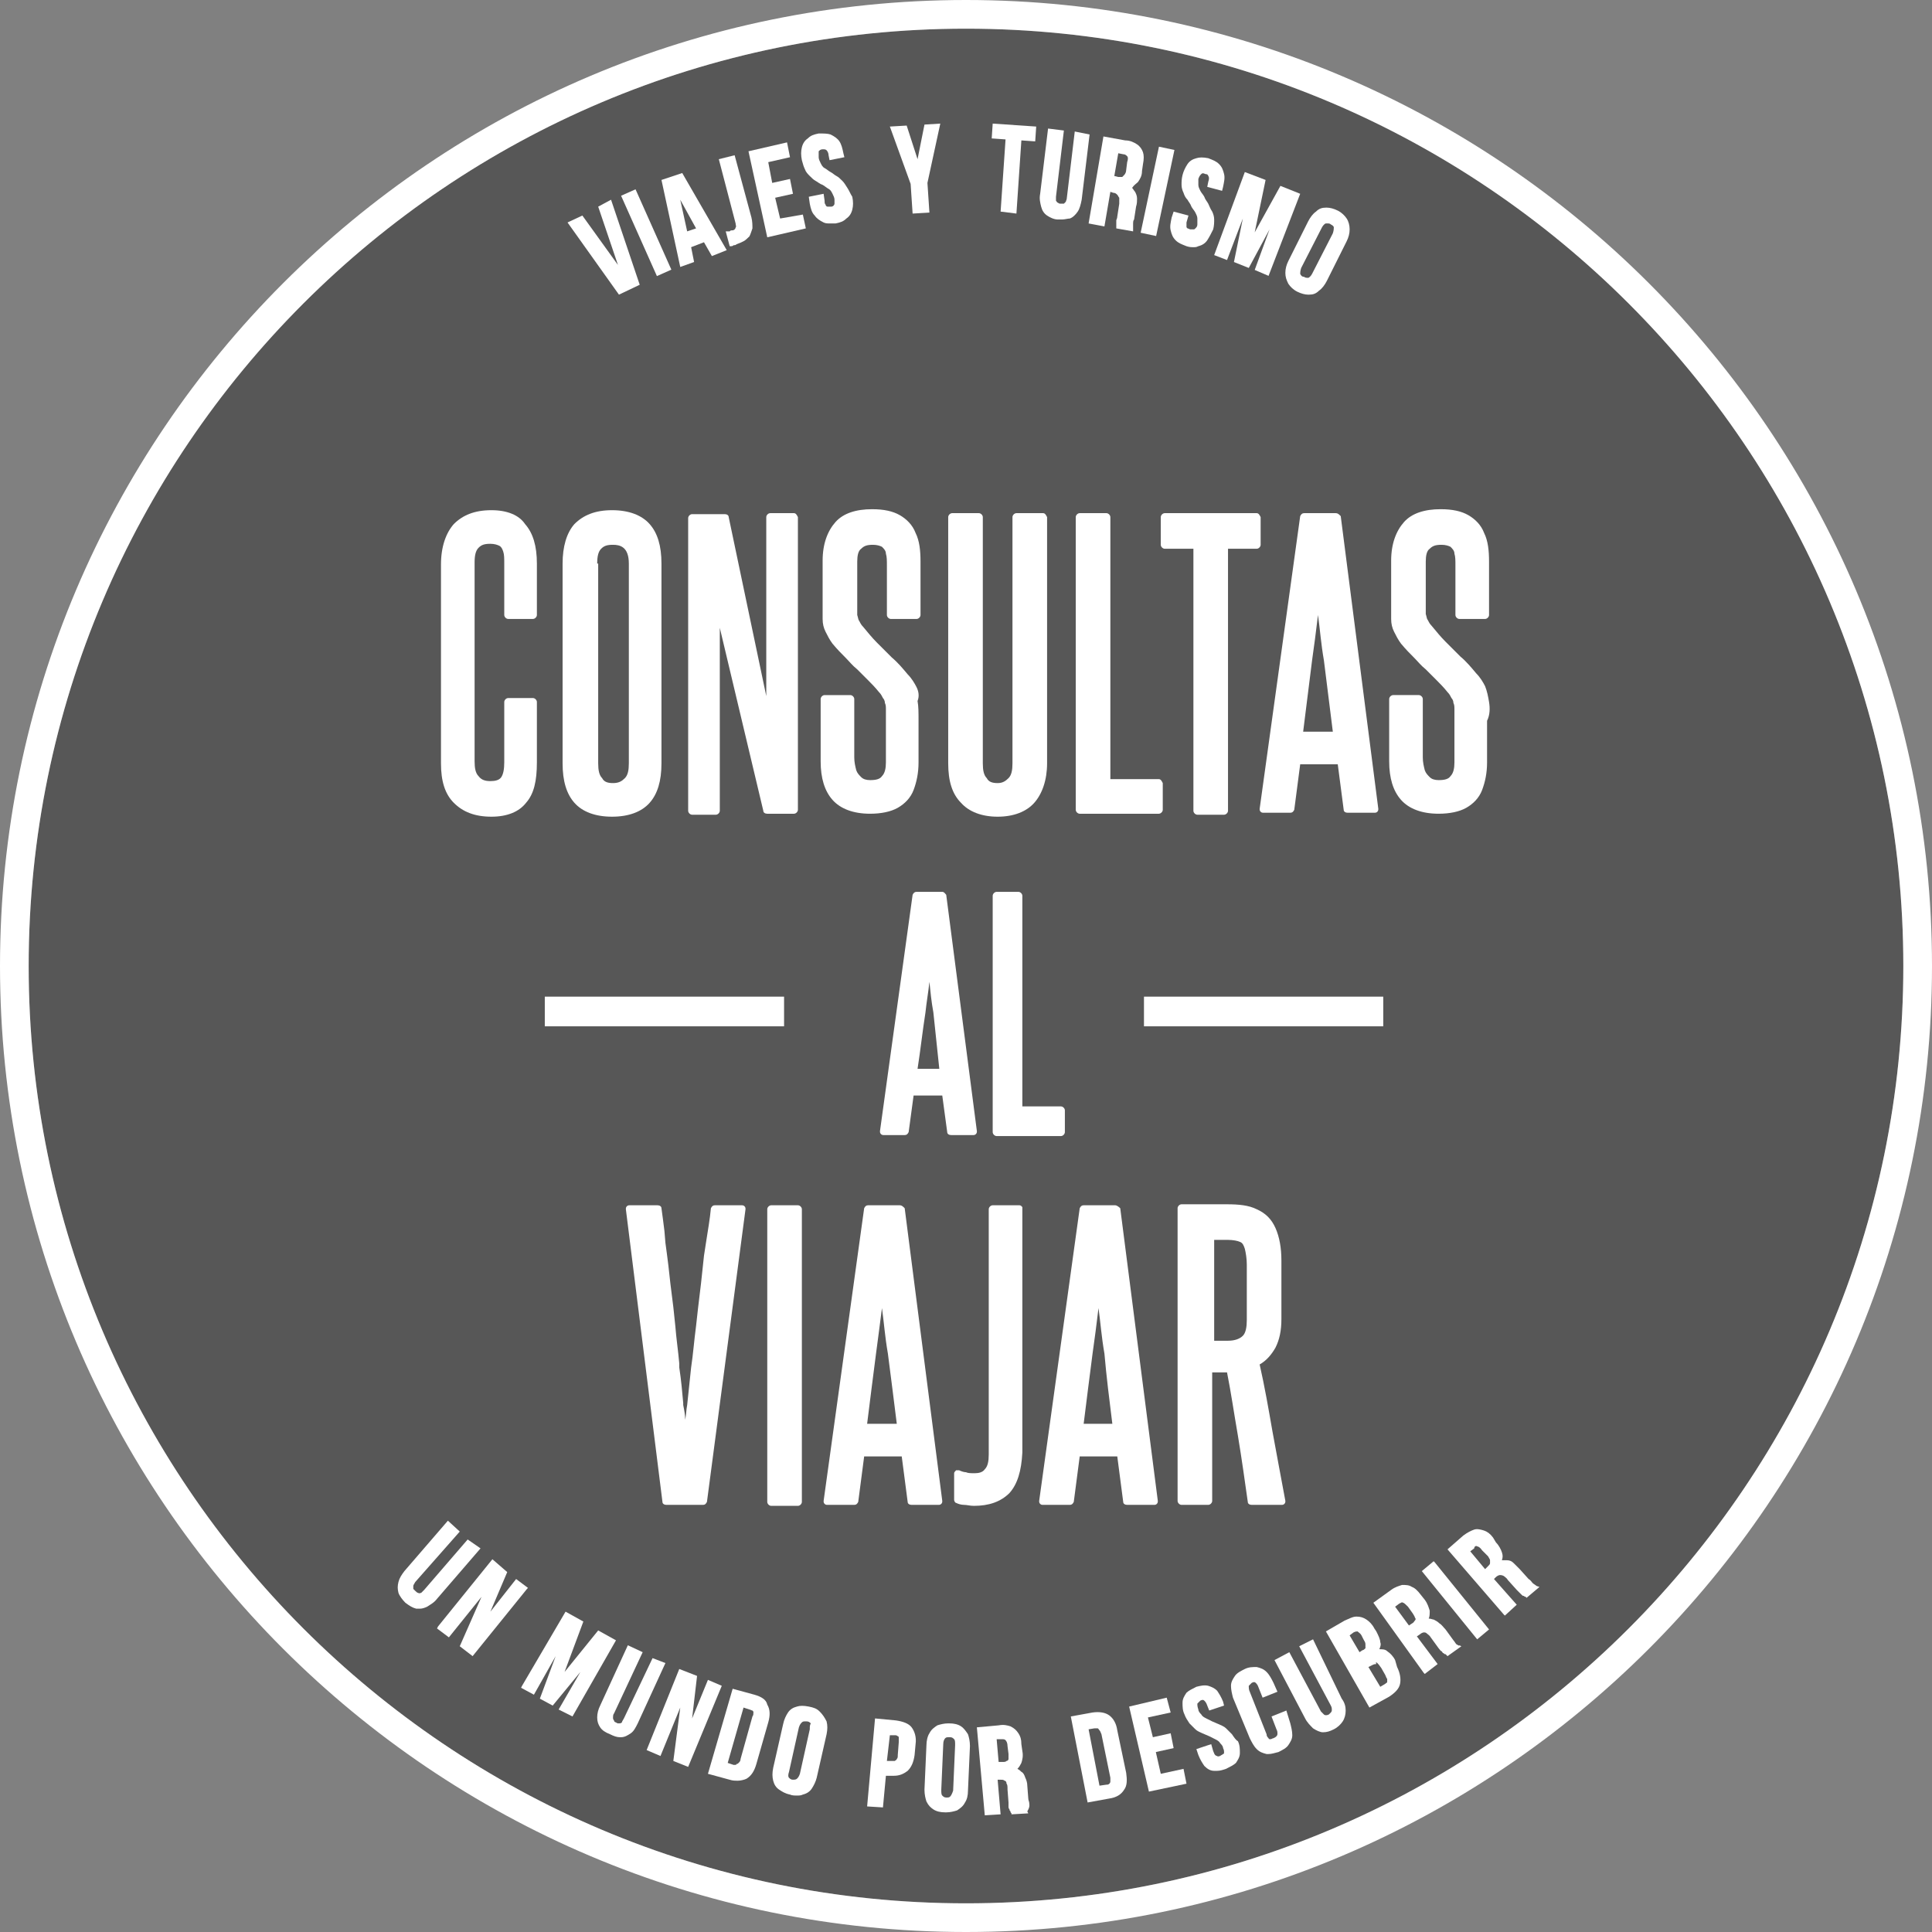 <?xml version="1.0" encoding="utf-8"?>
<!-- Generator: Adobe Illustrator 19.0.0, SVG Export Plug-In . SVG Version: 6.00 Build 0)  -->
<svg version="1.0" id="Capa_1" xmlns="http://www.w3.org/2000/svg" xmlns:xlink="http://www.w3.org/1999/xlink" x="0px" y="0px"
	 viewBox="-199 323.5 195.4 195.4" style="enable-background:new -199 323.5 195.4 195.4;" xml:space="preserve">
<rect x="-199" y="323.5" width="195.4" height="195.4" fill="#808080" stroke="none"/>
<style type="text/css">
	.st0{fill:#575757;}
	.st1{fill:#FFFFFF;}
</style>
<g>
	<g>
		<path class="st0" d="M-101.3,516c-52.3,0-94.8-42.5-94.8-94.8s42.5-94.8,94.8-94.8c52.3,0,94.8,42.5,94.8,94.8S-49,516-101.3,516z
			"/>
	</g>
	<g>
		<path class="st1" d="M-101.3,518.9c-53.9,0-97.7-43.8-97.7-97.7c0-53.9,43.8-97.7,97.7-97.7c53.9,0,97.7,43.8,97.7,97.7
			C-3.6,475.1-47.4,518.9-101.3,518.9z M-101.3,326.4c-52.3,0-94.8,42.5-94.8,94.8c0,52.3,42.5,94.8,94.8,94.8
			c52.3,0,94.8-42.5,94.8-94.8C-6.5,368.9-49,326.4-101.3,326.4z"/>
	</g>
	<g>
		<g>
			<path class="st1" d="M-91.7,435.4h-3.9v-21.3c0-0.2-0.2-0.4-0.4-0.4h-2.2c-0.2,0-0.4,0.2-0.4,0.4V438c0,0.2,0.2,0.4,0.4,0.4h6.5
				c0.2,0,0.4-0.2,0.4-0.4v-2.2C-91.3,435.6-91.5,435.4-91.7,435.4z"/>
			<path class="st1" d="M-103.7,413.7h-2.6c-0.2,0-0.3,0.1-0.4,0.3l-3.3,23.9c0,0.1,0,0.2,0.1,0.3c0.1,0.1,0.2,0.1,0.3,0.1h2.1
				c0.2,0,0.3-0.1,0.4-0.3l0.5-3.7h2.9l0.5,3.7c0,0.2,0.2,0.3,0.4,0.3h2.2c0.1,0,0.2,0,0.3-0.1c0.1-0.1,0.1-0.2,0.1-0.3l-3.1-23.9
				C-103.4,413.9-103.5,413.7-103.7,413.7z M-104,431.6h-2.2c0.3-1.9,0.5-3.8,0.8-5.7c0.1-1,0.3-2.1,0.4-3.1c0.1,1,0.2,2,0.4,3.1
				C-104.4,427.8-104.2,429.7-104,431.6z"/>
		</g>
		<g>
			<path class="st1" d="M-118.7,375.4h-2.4c-0.2,0-0.4,0.2-0.4,0.4v9.7c0,2,0,4,0,6c0,0.8,0,1.6,0,2.4l-3.8-18.1
				c0-0.2-0.2-0.3-0.4-0.3h-3.3c-0.2,0-0.4,0.2-0.4,0.4v29.6c0,0.2,0.2,0.4,0.4,0.4h2.4c0.2,0,0.4-0.2,0.4-0.4v-8.5
				c0-2.2,0-4.4,0-6.6c0-1.1,0-2.2,0-3.4l4.4,18.5c0,0.2,0.2,0.3,0.4,0.3h2.7c0.2,0,0.4-0.2,0.4-0.4v-29.6
				C-118.4,375.6-118.5,375.4-118.7,375.4z"/>
			<path class="st1" d="M-106.3,393c-0.2-0.4-0.5-0.9-0.9-1.3c-0.5-0.6-1-1.2-1.6-1.7c-0.5-0.5-1-1-1.5-1.5c-0.5-0.5-0.9-1-1.4-1.6
				c-0.2-0.2-0.3-0.4-0.4-0.6c-0.1-0.1-0.1-0.3-0.2-0.6c0-0.2,0-0.5,0-1v-4.4c0-0.6,0.1-1.1,0.4-1.3c0.3-0.3,0.6-0.4,1.2-0.4
				c0.4,0,0.7,0.1,0.9,0.2c0.2,0.2,0.4,0.4,0.4,0.7c0.1,0.3,0.1,0.7,0.1,1.2v5c0,0.2,0.2,0.4,0.4,0.4h2.6c0.2,0,0.4-0.2,0.4-0.4
				v-5.4c0-1.1-0.1-2.1-0.5-2.9c-0.3-0.8-0.9-1.4-1.6-1.8c-0.7-0.4-1.6-0.6-2.8-0.6c-1.6,0-2.9,0.4-3.7,1.3
				c-0.8,0.9-1.3,2.2-1.3,3.9v4.4c0,0.6,0,1.1,0,1.5c0,0.5,0.1,0.9,0.3,1.3c0.2,0.4,0.4,0.8,0.7,1.2c0.5,0.6,0.9,1,1.3,1.4
				c0.4,0.4,0.7,0.8,1.2,1.2c0.4,0.4,0.7,0.7,1.1,1.1c0.3,0.3,0.7,0.7,1.1,1.2c0.2,0.2,0.3,0.4,0.4,0.6c0.1,0.1,0.2,0.3,0.2,0.5
				c0.1,0.2,0.1,0.4,0.1,0.7c0,0.3,0,0.6,0,1.1v4.2c0,0.6-0.1,1.1-0.4,1.4c-0.2,0.3-0.6,0.4-1.2,0.4c-0.4,0-0.7-0.1-0.9-0.3
				c-0.2-0.2-0.4-0.4-0.5-0.7c-0.1-0.4-0.2-0.8-0.2-1.3v-5.9c0-0.2-0.2-0.4-0.4-0.4h-2.6c-0.2,0-0.4,0.2-0.4,0.4v6.3
				c0,1.7,0.4,3,1.2,3.9c0.8,0.9,2.1,1.4,3.8,1.4l0,0c1.1,0,2.1-0.2,2.8-0.6c0.7-0.4,1.3-1,1.6-1.8c0.3-0.8,0.5-1.7,0.5-2.8v-4.2
				c0-0.8,0-1.5-0.1-2C-106,393.9-106.1,393.4-106.3,393z"/>
			<path class="st1" d="M-137.1,375.1c-1.7,0-2.9,0.5-3.8,1.4c-0.8,0.9-1.2,2.3-1.2,4v20.2c0,1.8,0.4,3.1,1.2,4
				c0.8,0.9,2.1,1.4,3.8,1.4c0,0,0,0,0,0c1.7,0,3-0.5,3.8-1.4c0.8-0.9,1.2-2.2,1.2-4v-20.2c0-1.8-0.4-3.1-1.2-4
				C-134.1,375.6-135.4,375.1-137.1,375.1z M-138.6,380.5c0-0.7,0.1-1.2,0.4-1.5c0.3-0.3,0.6-0.4,1.2-0.4c0.7,0,1.6,0.2,1.6,1.9
				v20.2c0,0.7-0.1,1.2-0.4,1.5c-0.3,0.3-0.6,0.5-1.2,0.5c-0.5,0-0.9-0.1-1.1-0.5c-0.3-0.3-0.4-0.8-0.4-1.5V380.5z"/>
			<path class="st1" d="M-149.3,375.1c-1.7,0-2.9,0.5-3.8,1.4c-0.8,0.9-1.3,2.3-1.3,4.1v20.1c0,1.8,0.4,3.1,1.3,4
				c0.9,0.9,2.1,1.4,3.8,1.4c0,0,0,0,0,0c1.6,0,2.8-0.5,3.5-1.4c0.8-0.9,1.1-2.2,1.1-4.1v-6.1c0-0.2-0.2-0.4-0.4-0.4h-2.5
				c-0.2,0-0.4,0.2-0.4,0.4v6.1c0,0.7-0.1,1.2-0.3,1.5c-0.2,0.3-0.6,0.4-1.1,0.4c-0.5,0-0.9-0.1-1.2-0.5c-0.3-0.3-0.4-0.8-0.4-1.5
				v-20.1c0-0.7,0.1-1.2,0.4-1.5c0.3-0.3,0.6-0.4,1.2-0.4c0.4,0,0.7,0.1,0.9,0.2c0.2,0.1,0.3,0.3,0.4,0.6c0.1,0.3,0.1,0.7,0.1,1.2
				v5.2c0,0.2,0.2,0.4,0.4,0.4h2.5c0.2,0,0.4-0.2,0.4-0.4v-5.2c0-1.8-0.4-3.1-1.2-4C-146.5,375.6-147.7,375.1-149.3,375.1z"/>
			<path class="st1" d="M-81.8,402.3h-4.9v-26.5c0-0.2-0.2-0.4-0.4-0.4h-2.7c-0.2,0-0.4,0.2-0.4,0.4v29.6c0,0.2,0.2,0.4,0.4,0.4h8
				c0.2,0,0.4-0.2,0.4-0.4v-2.7C-81.5,402.5-81.6,402.3-81.8,402.3z"/>
			<path class="st1" d="M-48.4,394.5c-0.1-0.6-0.2-1.1-0.4-1.6c-0.2-0.4-0.5-0.9-0.9-1.3c-0.5-0.6-1-1.2-1.6-1.7
				c-0.5-0.5-1-1-1.5-1.5c-0.5-0.5-0.9-1-1.4-1.6c-0.2-0.2-0.3-0.4-0.4-0.6c-0.1-0.1-0.1-0.3-0.2-0.6c0-0.2,0-0.5,0-0.9v-4.4
				c0-0.6,0.1-1.1,0.4-1.3c0.3-0.3,0.6-0.4,1.2-0.4c0.4,0,0.7,0.1,0.9,0.2c0.2,0.2,0.4,0.4,0.4,0.7c0.1,0.3,0.1,0.7,0.1,1.2v5
				c0,0.2,0.2,0.4,0.4,0.4h2.6c0.2,0,0.4-0.2,0.4-0.4v-5.4c0-1.1-0.1-2.1-0.5-2.9c-0.3-0.8-0.9-1.4-1.6-1.8
				c-0.7-0.4-1.6-0.6-2.8-0.6c-1.6,0-2.9,0.4-3.7,1.3c-0.8,0.9-1.3,2.2-1.3,3.9v4.4c0,0.6,0,1.1,0,1.5c0,0.5,0.1,0.9,0.3,1.3
				c0.2,0.4,0.4,0.8,0.7,1.2c0.5,0.6,0.9,1,1.3,1.4c0.4,0.4,0.7,0.8,1.2,1.2c0.4,0.4,0.7,0.7,1.1,1.1c0.3,0.3,0.7,0.7,1.1,1.2
				c0.2,0.2,0.3,0.4,0.4,0.6c0.1,0.1,0.2,0.3,0.2,0.5c0.1,0.2,0.1,0.4,0.1,0.7c0,0.3,0,0.6,0,1.1v4.2c0,0.6-0.1,1.1-0.4,1.4
				c-0.2,0.3-0.6,0.4-1.2,0.4c-0.4,0-0.7-0.1-0.9-0.3c-0.2-0.2-0.4-0.4-0.5-0.7c-0.1-0.4-0.2-0.8-0.2-1.3v-5.9
				c0-0.2-0.2-0.4-0.4-0.4h-2.6c-0.2,0-0.4,0.2-0.4,0.4v6.3c0,1.7,0.4,3,1.2,3.9c0.8,0.9,2.1,1.4,3.8,1.4l0,0c1.1,0,2.1-0.2,2.8-0.6
				c0.7-0.4,1.3-1,1.6-1.8c0.3-0.8,0.5-1.7,0.5-2.8v-4.2C-48.3,395.8-48.3,395.1-48.4,394.5z"/>
			<path class="st1" d="M-63.9,375.4h-3.2c-0.2,0-0.3,0.1-0.4,0.3l-4.1,29.6c0,0.1,0,0.2,0.1,0.3c0.1,0.1,0.2,0.1,0.3,0.1h2.7
				c0.2,0,0.3-0.1,0.4-0.3l0.6-4.6h3.8l0.6,4.6c0,0.2,0.2,0.3,0.4,0.3h2.7c0.1,0,0.2,0,0.3-0.1c0.1-0.1,0.1-0.2,0.1-0.3l-3.8-29.6
				C-63.6,375.5-63.7,375.4-63.9,375.4z M-64.2,397.5h-3c0.3-2.4,0.6-4.8,0.9-7.2c0.2-1.4,0.4-2.9,0.6-4.6c0.2,1.4,0.3,2.9,0.6,4.6
				C-64.8,392.7-64.5,395.1-64.2,397.5z"/>
			<path class="st1" d="M-71.9,375.4h-9.3c-0.2,0-0.4,0.2-0.4,0.4v2.8c0,0.2,0.2,0.4,0.4,0.4h2.9v26.5c0,0.2,0.2,0.4,0.4,0.4h2.7
				c0.2,0,0.4-0.2,0.4-0.4v-26.5h2.9c0.2,0,0.4-0.2,0.4-0.4v-2.8C-71.6,375.6-71.7,375.4-71.9,375.4z"/>
			<path class="st1" d="M-93.5,375.4h-2.7c-0.2,0-0.4,0.2-0.4,0.4v24.9c0,0.7-0.1,1.2-0.4,1.5c-0.3,0.3-0.6,0.5-1.1,0.5
				c-0.5,0-0.9-0.1-1.1-0.5c-0.3-0.3-0.4-0.8-0.4-1.5v-24.9c0-0.2-0.2-0.4-0.4-0.4h-2.7c-0.2,0-0.4,0.2-0.4,0.4v24.9
				c0,1.8,0.4,3.1,1.3,4c0.8,0.9,2.1,1.4,3.7,1.4c1.6,0,2.9-0.5,3.7-1.4c0.8-0.9,1.3-2.3,1.3-4v-24.9
				C-93.2,375.6-93.3,375.4-93.5,375.4z"/>
		</g>
		<g>
			<path class="st1" d="M-118.3,445.4h-2.7c-0.2,0-0.4,0.2-0.4,0.4v29.6c0,0.2,0.2,0.4,0.4,0.4h2.7c0.2,0,0.4-0.2,0.4-0.4v-29.6
				C-117.9,445.6-118.1,445.4-118.3,445.4z"/>
			<path class="st1" d="M-124,445.4h-2.7c-0.2,0-0.3,0.1-0.4,0.3c-0.1,1.1-0.3,2.2-0.5,3.5l-0.2,1.3c-0.1,0.9-0.2,1.8-0.3,2.8
				c-0.1,0.8-0.2,1.7-0.3,2.5l-0.2,1.8c-0.2,1.5-0.3,2.9-0.5,4.2l-0.4,3.8c-0.1,0.5-0.1,1-0.2,1.5c0-0.5-0.1-1-0.2-1.5l0-0.2
				c-0.1-1.1-0.2-2.3-0.4-3.6l0-0.4c-0.1-1.2-0.3-2.5-0.4-3.8l-0.2-1.9c-0.1-0.8-0.2-1.6-0.3-2.4l-0.2-1.8c-0.1-0.8-0.2-1.6-0.3-2.3
				l-0.1-1.2c-0.1-0.8-0.2-1.6-0.3-2.3c0-0.2-0.2-0.3-0.4-0.3h-2.8c-0.1,0-0.2,0-0.3,0.1c-0.1,0.1-0.1,0.2-0.1,0.3l3.7,29.6
				c0,0.2,0.2,0.3,0.4,0.3h3.7c0.2,0,0.3-0.1,0.4-0.3l3.9-29.6c0-0.1,0-0.2-0.1-0.3C-123.8,445.4-123.9,445.4-124,445.4z"/>
			<path class="st1" d="M-108,445.4h-3.2c-0.2,0-0.3,0.1-0.4,0.3l-4.1,29.6c0,0.1,0,0.2,0.1,0.3c0.1,0.1,0.2,0.1,0.3,0.1h2.7
				c0.2,0,0.3-0.1,0.4-0.3l0.6-4.6h3.8l0.6,4.6c0,0.2,0.2,0.3,0.4,0.3h2.7c0.1,0,0.2,0,0.3-0.1c0.1-0.1,0.1-0.2,0.1-0.3l-3.8-29.6
				C-107.7,445.5-107.8,445.4-108,445.4z M-108.3,467.5h-3c0.3-2.4,0.6-4.8,0.9-7.1c0.2-1.5,0.4-3,0.6-4.6c0.2,1.4,0.3,2.9,0.6,4.6
				C-108.9,462.7-108.6,465.1-108.3,467.5z"/>
			<path class="st1" d="M-70.3,468.3c-0.4-2.3-0.8-4.6-1.3-6.8c0.7-0.4,1.2-1,1.6-1.7c0.4-0.8,0.6-1.7,0.6-2.9v-5.9
				c0-1.3-0.2-2.4-0.6-3.3c-0.4-0.9-1-1.5-1.9-1.9c-0.8-0.4-1.8-0.5-3-0.5h-4.6c-0.2,0-0.4,0.2-0.4,0.4v29.6c0,0.2,0.2,0.4,0.4,0.4
				h2.7c0.2,0,0.4-0.2,0.4-0.4v-13h1.1c0.1,0,0.2,0,0.4,0c0.4,2,0.7,4.1,1.1,6.4c0.4,2.4,0.7,4.6,1,6.7c0,0.2,0.2,0.3,0.4,0.3h3
				c0.1,0,0.2,0,0.3-0.1c0.1-0.1,0.1-0.2,0.1-0.3C-69.5,472.7-69.9,470.4-70.3,468.3z M-72.9,451.4v5.6c0,0.7-0.1,1.3-0.4,1.6
				c-0.3,0.3-0.8,0.5-1.5,0.5h-1.4v-10.2h1.4c0.5,0,1,0.1,1.2,0.2c0.3,0.1,0.4,0.4,0.5,0.7C-73,450.2-72.9,450.8-72.9,451.4z"/>
			<path class="st1" d="M-95.9,445.4h-2.7c-0.2,0-0.4,0.2-0.4,0.4v24.8c0,0.7-0.1,1.2-0.4,1.5c-0.2,0.3-0.6,0.4-1,0.4
				c-0.4,0-0.7,0-0.9-0.1c-0.2,0-0.5-0.1-0.7-0.2c-0.1,0-0.2,0-0.3,0c-0.1,0.1-0.2,0.2-0.2,0.3v2.7c0,0.1,0.1,0.3,0.2,0.3
				c0.2,0.1,0.5,0.2,0.8,0.2c0.3,0,0.6,0.1,1,0.1h0c1.5,0,2.7-0.4,3.6-1.3c0.8-0.9,1.2-2.2,1.3-4.1v-24.8
				C-95.6,445.6-95.7,445.4-95.9,445.4z"/>
			<path class="st1" d="M-86.2,445.4h-3.2c-0.2,0-0.3,0.1-0.4,0.3l-4.1,29.6c0,0.1,0,0.2,0.1,0.3c0.1,0.1,0.2,0.1,0.3,0.1h2.7
				c0.2,0,0.3-0.1,0.4-0.3l0.6-4.6h3.8l0.6,4.6c0,0.2,0.2,0.3,0.4,0.3h2.7c0.1,0,0.2,0,0.3-0.1c0.1-0.1,0.1-0.2,0.1-0.3l-3.8-29.6
				C-85.9,445.5-86.1,445.4-86.2,445.4z M-86.5,467.5h-2.9c0.3-2.4,0.6-4.8,0.9-7.1c0.2-1.4,0.4-2.9,0.6-4.6
				c0.2,1.4,0.3,2.9,0.6,4.6C-87.1,462.7-86.8,465.1-86.5,467.5z"/>
		</g>
	</g>
	<rect x="-143.9" y="424.3" class="st1" width="24.2" height="3"/>
	<rect x="-83.3" y="424.3" class="st1" width="24.2" height="3"/>
	<g>
		<path class="st1" d="M-124.7,339.2l-1.6,0.4l1.7,6.5c0,0.2,0.1,0.3,0,0.4c0,0.1-0.1,0.2-0.1,0.2c-0.1,0.1-0.2,0.1-0.3,0.1
			c-0.1,0-0.1,0-0.2,0.1c-0.1,0-0.1,0-0.2,0l-0.2,0l0.4,1.5l0.1,0c0.1,0,0.2,0,0.3-0.1c0.1,0,0.2,0,0.3-0.1l0,0
			c0.3-0.1,0.5-0.2,0.7-0.3c0.2-0.1,0.4-0.3,0.6-0.5c0.1-0.2,0.2-0.5,0.3-0.8c0-0.3,0-0.7-0.1-1.1L-124.7,339.2z"/>
		<path class="st1" d="M-113.3,342.5c-0.2-0.3-0.3-0.5-0.5-0.7c-0.2-0.2-0.4-0.4-0.6-0.5c-0.2-0.1-0.4-0.3-0.6-0.4
			c-0.2-0.1-0.4-0.3-0.6-0.4c-0.2-0.1-0.3-0.3-0.4-0.5c-0.1-0.2-0.2-0.4-0.2-0.6c0-0.3,0-0.5,0-0.6c0.1-0.1,0.2-0.2,0.4-0.2
			c0.2,0,0.3,0,0.4,0.1c0.1,0.1,0.2,0.3,0.2,0.5l0.1,0.5l1.5-0.3l-0.1-0.4c-0.1-0.5-0.2-0.9-0.4-1.2c-0.2-0.3-0.5-0.5-0.9-0.7
			c-0.3-0.1-0.7-0.1-1.2-0.1c-0.5,0.1-0.8,0.2-1.1,0.5c-0.3,0.2-0.5,0.5-0.6,0.9c-0.1,0.4-0.1,0.8,0,1.3c0.1,0.4,0.2,0.7,0.3,0.9
			c0.1,0.3,0.3,0.5,0.5,0.7c0.2,0.2,0.4,0.4,0.6,0.5c0.2,0.1,0.4,0.3,0.7,0.4c0.2,0.1,0.4,0.3,0.6,0.4c0.2,0.1,0.3,0.3,0.4,0.5
			c0.1,0.2,0.2,0.4,0.2,0.6c0,0.2,0,0.3,0,0.4c0,0.1-0.1,0.2-0.1,0.2c-0.1,0.1-0.2,0.1-0.3,0.1c-0.1,0-0.2,0-0.3,0
			c-0.1,0-0.2-0.1-0.2-0.2c-0.1-0.1-0.1-0.2-0.1-0.4l-0.1-0.7l-1.5,0.3l0.1,0.7c0.1,0.5,0.2,0.9,0.5,1.2c0.2,0.3,0.5,0.5,0.9,0.7
			c0.2,0.1,0.4,0.1,0.7,0.1c0.2,0,0.3,0,0.5,0c0.5-0.1,0.8-0.2,1.1-0.5c0.3-0.2,0.5-0.5,0.6-0.9c0.1-0.4,0.1-0.8,0-1.3
			C-113,343.1-113.1,342.8-113.3,342.5z"/>
		<path class="st1" d="M-132.1,341.7l1.9,8.8l1.4-0.5l-0.3-1.5l1.3-0.5l0.8,1.4l1.5-0.6l-4.5-7.8L-132.1,341.7z M-128.6,346.6
			l-0.9,0.3l-0.7-3.2L-128.6,346.6z"/>
		<polygon class="st1" points="-120.1,345.6 -120.6,343.5 -118.8,343.1 -119.1,341.6 -120.9,342 -121.3,339.9 -119.1,339.4 
			-119.4,337.9 -123.3,338.8 -121.4,347.5 -117.5,346.6 -117.8,345.2 		"/>
		<polygon class="st1" points="-138.5,344.4 -136.5,350.3 -140.1,345.3 -141.6,346 -136.4,353.3 -134.3,352.3 -137.2,343.7 		"/>
		
			<rect x="-137.9" y="346.2" transform="matrix(-0.407 -0.913 0.913 -0.407 -504.767 366.424)" class="st1" width="8.9" height="1.6"/>
		<path class="st1" d="M-83.9,341.9c0.2-0.3,0.4-0.6,0.4-1.1l0.1-0.7c0.1-0.5,0.1-0.9,0-1.2c-0.1-0.3-0.3-0.6-0.6-0.8
			c-0.3-0.2-0.7-0.4-1.2-0.4l-2.2-0.4l-1.5,8.8l1.6,0.3l0.6-3.5l0.3,0.1c0.2,0,0.3,0.1,0.4,0.2c0.1,0.1,0.1,0.2,0.2,0.3
			c0,0.2,0,0.4,0,0.6l-0.2,1.3c0,0.2-0.1,0.3-0.1,0.4c0,0.1,0,0.2,0,0.3c0,0.1,0,0.2,0,0.2c0,0.1,0,0.1,0,0.2l0,0.1l1.7,0.3l0-0.2
			c0-0.2,0-0.3,0-0.5c0-0.2,0-0.4,0.1-0.5l0.2-1.3c0.1-0.3,0.1-0.6,0.1-0.8c0-0.3-0.1-0.5-0.2-0.7c-0.1-0.1-0.2-0.3-0.3-0.4
			C-84.3,342.2-84.1,342.1-83.9,341.9z M-85.9,339l0.5,0.1c0.2,0,0.3,0.1,0.4,0.2c0.1,0.1,0.1,0.3,0,0.6l-0.1,0.8
			c0,0.2-0.1,0.4-0.2,0.5c-0.1,0.1-0.2,0.2-0.2,0.2c-0.1,0-0.2,0-0.4,0l-0.4-0.1L-85.9,339z"/>
		<polygon class="st1" points="-69.5,342.3 -72.1,347 -71,341.7 -73.1,340.9 -76.2,349.3 -74.9,349.8 -73.3,345.6 -74.2,350 
			-72.7,350.6 -70.6,346.7 -72.1,350.8 -70.7,351.4 -67.5,343.1 		"/>
		
			<rect x="-86.3" y="342" transform="matrix(0.208 -0.978 0.978 0.208 -400.161 191.502)" class="st1" width="8.9" height="1.6"/>
		<polygon class="st1" points="-105.5,336.1 -106.2,339.6 -107.3,336.2 -109,336.3 -106.9,342.1 -106.7,345.1 -105,345 -105.2,342 
			-103.9,336 		"/>
		<path class="st1" d="M-76.8,344.1c-0.1-0.2-0.3-0.4-0.4-0.7c-0.1-0.2-0.3-0.4-0.4-0.6c-0.1-0.2-0.2-0.4-0.2-0.6c0-0.2,0-0.4,0-0.6
			c0.1-0.3,0.2-0.4,0.3-0.5c0.1-0.1,0.2-0.1,0.4,0c0.2,0,0.3,0.1,0.3,0.2c0.1,0.1,0.1,0.3,0,0.6l-0.1,0.5l1.5,0.4l0.1-0.4
			c0.1-0.5,0.2-0.9,0.1-1.3c-0.1-0.4-0.2-0.7-0.5-1c-0.3-0.3-0.6-0.4-1.1-0.6c-0.5-0.1-0.9-0.1-1.2,0c-0.4,0.1-0.7,0.3-0.9,0.6
			c-0.2,0.3-0.4,0.7-0.5,1.1c-0.1,0.4-0.1,0.7-0.1,1c0,0.3,0.1,0.6,0.2,0.8c0.1,0.3,0.2,0.5,0.4,0.7c0.1,0.2,0.3,0.4,0.4,0.7
			c0.1,0.2,0.3,0.4,0.4,0.6c0.1,0.2,0.2,0.4,0.2,0.6c0,0.2,0,0.4,0,0.6c0,0.2-0.1,0.3-0.2,0.4c-0.1,0.1-0.1,0.1-0.2,0.1
			c-0.1,0-0.2,0-0.3,0c-0.1,0-0.2-0.1-0.3-0.1c-0.1-0.1-0.1-0.1-0.1-0.2c0-0.1,0-0.3,0-0.4l0.2-0.7l-1.5-0.4l-0.2,0.6
			c-0.1,0.5-0.2,0.9-0.1,1.3c0.1,0.4,0.2,0.7,0.5,1c0.3,0.3,0.6,0.4,1.1,0.6c0.3,0.1,0.5,0.1,0.7,0.1c0.2,0,0.3,0,0.5-0.1
			c0.4-0.1,0.7-0.3,0.9-0.6c0.2-0.3,0.4-0.7,0.6-1.1c0.1-0.4,0.1-0.7,0.1-1c0-0.3-0.1-0.6-0.2-0.8
			C-76.6,344.6-76.7,344.3-76.8,344.1z"/>
		<path class="st1" d="M-62.8,345.6c-0.2-0.3-0.5-0.6-0.9-0.8c-0.4-0.2-0.8-0.3-1.1-0.3h-0.1c-0.4,0-0.7,0.1-1,0.4
			c-0.3,0.2-0.6,0.6-0.8,1l-2,4c-0.2,0.4-0.3,0.8-0.3,1.2c0,0.4,0.1,0.7,0.3,1.1c0.2,0.3,0.5,0.6,0.9,0.8c0.4,0.2,0.8,0.3,1.1,0.3
			l0.1,0c0.4,0,0.7-0.1,1-0.4c0.3-0.2,0.6-0.6,0.8-1l2-4c0.2-0.4,0.3-0.8,0.3-1.2C-62.5,346.3-62.6,345.9-62.8,345.6z M-67.5,351.2
			c0-0.1,0-0.3,0.1-0.6l2.1-4.1c0.1-0.2,0.3-0.4,0.4-0.4c0.1,0,0.1,0,0.2,0c0.1,0,0.2,0,0.3,0.1c0.2,0.1,0.3,0.2,0.3,0.3
			c0,0.1,0,0.3-0.1,0.6l-2.1,4.1c-0.1,0.2-0.3,0.4-0.4,0.4c-0.1,0-0.3,0-0.4-0.1C-67.3,351.5-67.4,351.4-67.5,351.2z"/>
		<polygon class="st1" points="-98.7,337.5 -97.3,337.6 -97.8,344.9 -96.2,345.1 -95.7,337.7 -94.3,337.8 -94.2,336.3 -98.6,336 		
			"/>
		<path class="st1" d="M-90.3,336.8l-0.8,6.7c0,0.2-0.1,0.3-0.1,0.4c-0.1,0.1-0.1,0.1-0.2,0.2c-0.1,0-0.2,0-0.3,0
			c-0.1,0-0.2,0-0.3-0.1c-0.1,0-0.1-0.1-0.2-0.2c0-0.1,0-0.3,0-0.4l0.8-6.7l-1.6-0.2l-0.8,6.6c-0.1,0.5,0,0.9,0.1,1.3
			c0.1,0.4,0.3,0.7,0.6,0.9c0.3,0.2,0.7,0.4,1.1,0.4c0.1,0,0.3,0,0.4,0c0.3,0,0.6-0.1,0.8-0.1c0.3-0.1,0.6-0.4,0.8-0.7
			c0.2-0.3,0.3-0.7,0.4-1.2l0.8-6.6L-90.3,336.8z"/>
	</g>
	<g>
		<path class="st1" d="M-43.6,483.9c-0.1-0.1-0.3-0.2-0.4-0.3c-0.1-0.1-0.2-0.3-0.4-0.4l-0.9-1c-0.2-0.2-0.4-0.4-0.6-0.6
			c-0.2-0.2-0.4-0.3-0.7-0.3c-0.2,0-0.3,0-0.5,0c0.1-0.3,0.1-0.5,0-0.8c-0.1-0.3-0.3-0.7-0.6-1L-48,479c-0.3-0.4-0.6-0.6-0.9-0.7
			c-0.3-0.1-0.7-0.2-1-0.1c-0.3,0.1-0.7,0.3-1.1,0.6l-1.6,1.4l5.7,6.6l0.1,0.1l1.2-1.1l-2.3-2.6l0.2-0.2c0.1-0.1,0.3-0.2,0.4-0.2
			c0.1,0,0.2,0,0.4,0.1c0.1,0.1,0.3,0.2,0.4,0.4l0.9,1c0.1,0.1,0.2,0.2,0.3,0.3c0.1,0.1,0.2,0.2,0.2,0.2c0.1,0.1,0.1,0.1,0.2,0.1
			c0,0,0.1,0.1,0.2,0.1l0.1,0.1l1.3-1.1L-43.6,483.9z M-49.6,479.9c0.1,0,0.3,0.1,0.5,0.4l0.6,0.6c0.1,0.2,0.2,0.3,0.2,0.4
			c0,0.1,0,0.2,0,0.3c0,0.1-0.1,0.2-0.2,0.3l-0.3,0.3l-1.5-1.8l0.4-0.3C-49.9,479.9-49.7,479.8-49.6,479.9z"/>
		<path class="st1" d="M-151.7,479.2l-4.4,5.1c-0.1,0.1-0.2,0.2-0.3,0.3c-0.1,0-0.2,0.1-0.3,0c-0.1,0-0.2-0.1-0.3-0.2
			c-0.1-0.1-0.2-0.2-0.2-0.2c0-0.1,0-0.2,0-0.3c0-0.1,0.1-0.2,0.2-0.4l4.5-5.1l-1.2-1.1l-4.4,5.1c-0.3,0.4-0.5,0.7-0.6,1.1
			c-0.1,0.4-0.1,0.7,0,1.1c0.1,0.3,0.4,0.7,0.7,1c0.4,0.3,0.7,0.5,1.1,0.6c0.1,0,0.2,0,0.4,0c0.2,0,0.5-0.1,0.7-0.2
			c0.3-0.2,0.7-0.4,1-0.8l4.4-5.1L-151.7,479.2z"/>
		<path class="st1" d="M-122.7,494.9l-2.2-0.6l-2.5,8.6l2.2,0.6c0.3,0.1,0.6,0.1,0.8,0.1c0.3,0,0.7-0.1,0.9-0.2
			c0.5-0.3,0.8-0.8,1-1.5l1.2-4.2c0.2-0.7,0.2-1.3-0.1-1.8C-121.5,495.4-122,495.1-122.7,494.9z M-124.8,502l-0.6-0.2l1.6-5.6
			l0.6,0.2c0.1,0,0.2,0.1,0.3,0.1c0.1,0.1,0.1,0.1,0.1,0.2c0,0.1,0,0.3-0.1,0.4l-1.2,4.3c0,0.2-0.1,0.3-0.2,0.4
			c-0.1,0.1-0.1,0.1-0.2,0.1C-124.5,502-124.6,502-124.8,502z"/>
		<path class="st1" d="M-116.1,496.6c-0.3-0.3-0.6-0.4-1.1-0.5c-0.5-0.1-0.9-0.1-1.2,0c-0.4,0.1-0.7,0.3-0.9,0.6
			c-0.2,0.3-0.4,0.7-0.5,1.2l-1,4.4c-0.1,0.5-0.1,0.9,0,1.3c0.1,0.4,0.3,0.7,0.6,0.9c0.3,0.2,0.6,0.4,1.1,0.5
			c0.2,0.1,0.5,0.1,0.7,0.1c0.2,0,0.4,0,0.6-0.1c0.4-0.1,0.7-0.3,0.9-0.6c0.2-0.3,0.4-0.7,0.5-1.1l1-4.4c0.1-0.5,0.1-0.9,0-1.3
			C-115.6,497.2-115.8,496.9-116.1,496.6z M-117.1,498.4l-1,4.5c-0.1,0.3-0.2,0.4-0.3,0.5c-0.1,0.1-0.3,0.1-0.4,0.1
			c-0.2,0-0.3-0.1-0.4-0.2c-0.1-0.1-0.1-0.3,0-0.6l1-4.5c0.1-0.3,0.2-0.4,0.3-0.5c0.1-0.1,0.2-0.1,0.3-0.1c0.1,0,0.1,0,0.2,0
			c0.2,0,0.3,0.1,0.4,0.2C-117.1,498-117.1,498.1-117.1,498.4z"/>
		<polygon class="st1" points="-145.6,484.1 -146.8,483.2 -149.4,486.5 -147.7,482.5 -149.2,481.2 -154.7,488 -154.8,488.2 
			-153.6,489.1 -150.3,485 -152.5,490 -151.2,491 -145.7,484.2 		"/>
		<path class="st1" d="M-133,491.2l-2.9,6.1c-0.1,0.2-0.2,0.3-0.2,0.4c-0.1,0.1-0.2,0.1-0.3,0.1c-0.1,0-0.2,0-0.3-0.1
			c-0.1,0-0.2-0.1-0.2-0.2c-0.1-0.1-0.1-0.2-0.1-0.3c0-0.1,0-0.3,0.1-0.4l2.9-6.2l-1.5-0.7l-2.8,6.1c-0.2,0.4-0.3,0.8-0.3,1.2
			c0,0.4,0.1,0.7,0.3,1c0.2,0.3,0.5,0.5,1,0.7c0.4,0.2,0.7,0.3,1,0.3c0,0,0.1,0,0.1,0c0.4,0,0.7-0.2,1-0.4c0.3-0.2,0.5-0.6,0.7-1
			l2.8-6.1L-133,491.2z"/>
		<polygon class="st1" points="-127.4,493.4 -129,497.3 -128.5,493 -130.3,492.3 -133.6,500.5 -132.2,501.1 -130.2,496.2 
			-130.9,501.6 -129.4,502.2 -126,494 		"/>
		<polygon class="st1" points="-138.5,488.4 -141.9,492.6 -140,487.5 -141.8,486.5 -146.2,494 -146.3,494.2 -145,494.9 -142.8,491 
			-144.4,495.3 -143.1,496 -140.3,492.6 -142.5,496.4 -141.1,497.1 -136.7,489.4 		"/>
		<polygon class="st1" points="-54,481.4 -55.2,482.4 -49.6,489.3 -48.4,488.3 -53.9,481.5 		"/>
		<path class="st1" d="M-86,498.5c-0.1-0.7-0.4-1.2-0.8-1.5c-0.4-0.3-1-0.4-1.7-0.3l-2.2,0.4l1.7,8.7l2.2-0.4
			c0.7-0.1,1.2-0.4,1.5-0.9c0.3-0.4,0.3-1,0.2-1.7L-86,498.5z M-87.8,504.1l-1.1-5.7l0.6-0.1c0.1,0,0.2,0,0.3,0
			c0.1,0,0.1,0.1,0.2,0.2c0.1,0.1,0.1,0.2,0.2,0.4l0.9,4.4c0,0.2,0,0.3,0,0.4c0,0.1-0.1,0.2-0.1,0.2c-0.1,0.1-0.2,0.1-0.3,0.1
			L-87.8,504.1z"/>
		<path class="st1" d="M-74.4,498.9c-0.2-0.2-0.4-0.4-0.6-0.6c-0.2-0.2-0.5-0.3-0.7-0.4c-0.2-0.1-0.5-0.2-0.7-0.3
			c-0.2-0.1-0.4-0.2-0.6-0.3c-0.2-0.1-0.4-0.2-0.5-0.4c-0.1-0.1-0.3-0.3-0.3-0.5c-0.1-0.3-0.1-0.4-0.1-0.6c0.1-0.1,0.2-0.2,0.3-0.3
			c0.2-0.1,0.3-0.1,0.4,0c0.1,0.1,0.2,0.2,0.3,0.5l0.2,0.5l1.5-0.5l-0.1-0.4c-0.2-0.5-0.4-0.8-0.6-1.1c-0.3-0.3-0.6-0.4-0.9-0.5
			c-0.4-0.1-0.8,0-1.2,0.1c-0.4,0.2-0.8,0.4-1,0.6c-0.2,0.3-0.4,0.6-0.4,1c0,0.4,0,0.8,0.2,1.2c0.1,0.3,0.3,0.6,0.5,0.9
			c0.2,0.2,0.4,0.4,0.6,0.6c0.2,0.2,0.5,0.3,0.7,0.4c0.2,0.1,0.5,0.2,0.7,0.3c0.2,0.1,0.4,0.2,0.6,0.3c0.2,0.1,0.4,0.2,0.5,0.4
			c0.1,0.1,0.3,0.3,0.3,0.5c0.1,0.2,0.1,0.3,0.1,0.4c0,0.1,0,0.2-0.1,0.2c-0.1,0.1-0.2,0.1-0.3,0.2c-0.1,0-0.2,0.1-0.3,0
			c-0.1,0-0.2-0.1-0.2-0.1c-0.1-0.1-0.1-0.2-0.2-0.4l-0.2-0.7l-1.5,0.5l0.2,0.6c0.2,0.5,0.4,0.8,0.6,1.1c0.3,0.3,0.6,0.5,1,0.5
			c0.1,0,0.2,0,0.3,0c0.3,0,0.6-0.1,0.9-0.2c0.4-0.2,0.8-0.4,1-0.6c0.2-0.3,0.4-0.6,0.4-1c0-0.4,0-0.8-0.2-1.2
			C-74,499.5-74.2,499.2-74.4,498.9z"/>
		<polygon class="st1" points="-81.6,502.9 -82.1,500.7 -80.3,500.3 -80.6,498.8 -82.4,499.2 -82.9,497.2 -80.6,496.7 -81,495.2 
			-84.8,496.1 -82.8,504.7 -79,503.9 -79.3,502.4 		"/>
		<path class="st1" d="M-108.4,497.5l-2.1-0.2l-0.8,8.9l1.6,0.1l0.3-3.2l0.5,0c0.1,0,0.2,0,0.3,0c0.6,0,1-0.2,1.4-0.5
			c0.4-0.4,0.6-0.9,0.7-1.6l0.1-1.1c0.1-0.7-0.1-1.3-0.4-1.7C-107.1,497.8-107.7,497.6-108.4,497.5z M-109,499l0.5,0
			c0.1,0,0.2,0,0.3,0.1c0.1,0,0.1,0.1,0.1,0.2c0,0.1,0,0.2,0,0.4l-0.1,1.3c0,0.2,0,0.3-0.1,0.4c0,0.1-0.1,0.1-0.2,0.2
			c-0.1,0-0.2,0-0.3,0l-0.5,0L-109,499z"/>
		<path class="st1" d="M-66.2,489.3l-1.4,0.7l3.2,6c0.1,0.2,0.1,0.3,0.1,0.4c0,0.1,0,0.2-0.1,0.3c-0.1,0.1-0.1,0.1-0.2,0.2
			c-0.2,0.1-0.4,0.1-0.5,0c-0.1-0.1-0.2-0.2-0.3-0.3l-3.2-6l-1.5,0.8l3.1,5.9c0.2,0.4,0.5,0.7,0.8,1c0.3,0.2,0.7,0.4,1,0.4l0,0l0,0
			c0.4,0,0.7-0.1,1.1-0.3c0.4-0.2,0.7-0.5,0.9-0.8c0.2-0.3,0.3-0.7,0.3-1.1c0-0.4-0.1-0.8-0.4-1.2L-66.2,489.3z"/>
		<path class="st1" d="M-68.9,496.5l-1.5,0.6l0.5,1.3c0.1,0.2,0.1,0.3,0.1,0.4c0,0.1,0,0.2-0.1,0.3c-0.1,0.1-0.1,0.1-0.3,0.2
			c-0.1,0-0.2,0.1-0.3,0.1c-0.1,0-0.2,0-0.2-0.1c-0.1-0.1-0.2-0.2-0.2-0.4l-1.7-4.3c-0.1-0.2-0.1-0.4-0.1-0.6
			c0.1-0.1,0.2-0.2,0.3-0.3c0.2-0.1,0.3-0.1,0.4,0c0.1,0.1,0.2,0.2,0.3,0.5l0.4,1l1.5-0.6l-0.4-0.9c-0.2-0.4-0.4-0.8-0.7-1.1
			c-0.3-0.3-0.6-0.4-1-0.5c-0.4,0-0.8,0-1.2,0.2c-0.4,0.2-0.8,0.4-1,0.7c-0.2,0.3-0.4,0.6-0.4,1c0,0.4,0.1,0.8,0.2,1.2l1.7,4.1
			c0.2,0.4,0.4,0.8,0.7,1.1c0.3,0.3,0.6,0.4,1,0.5c0.1,0,0.2,0,0.2,0c0.3,0,0.6-0.1,1-0.2c0.4-0.2,0.8-0.4,1-0.7
			c0.2-0.3,0.4-0.6,0.4-1c0-0.4-0.1-0.8-0.2-1.2L-68.9,496.5z"/>
		<path class="st1" d="M-94.9,505.9c0-0.2-0.1-0.3-0.1-0.5l-0.1-1.3c0-0.3-0.1-0.6-0.2-0.8c-0.1-0.3-0.2-0.5-0.4-0.6
			c-0.1-0.1-0.2-0.2-0.4-0.3c0.2-0.2,0.3-0.4,0.4-0.6c0.1-0.3,0.2-0.7,0.1-1.2l-0.1-0.7c0-0.5-0.1-0.8-0.3-1.1
			c-0.2-0.3-0.4-0.5-0.8-0.7c-0.3-0.1-0.7-0.2-1.2-0.1l-2.2,0.2l0.8,8.9l1.6-0.1l-0.3-3.5l0.3,0c0.2,0,0.3,0,0.4,0.1
			c0.1,0,0.2,0.1,0.2,0.3c0.1,0.1,0.1,0.3,0.1,0.6l0.1,1.3c0,0.2,0,0.3,0,0.4c0,0.1,0,0.2,0.1,0.3c0,0.1,0,0.1,0.1,0.2
			c0,0.1,0,0.1,0.1,0.2l0,0.1l1.7-0.1l-0.1-0.2C-94.8,506.2-94.9,506-94.9,505.9z M-98,501.7l-0.2-2.3l0.5,0c0.2,0,0.3,0,0.4,0.1
			c0.1,0.1,0.2,0.3,0.2,0.6l0.1,0.8c0,0.2,0,0.4,0,0.5c0,0.1-0.1,0.2-0.2,0.2c-0.1,0.1-0.2,0.1-0.4,0.1L-98,501.7z"/>
		<path class="st1" d="M-101.8,498.1c-0.3-0.2-0.7-0.3-1.2-0.3l-0.1,0c-0.4,0-0.8,0.1-1.1,0.2c-0.3,0.2-0.6,0.4-0.8,0.8
			c-0.2,0.3-0.3,0.8-0.3,1.2l-0.2,4.5c0,0.5,0.1,0.9,0.2,1.2c0.2,0.4,0.4,0.6,0.7,0.8c0.3,0.2,0.7,0.3,1.2,0.3l0.1,0
			c0.4,0,0.8-0.1,1.1-0.2c0.3-0.2,0.6-0.4,0.8-0.8c0.2-0.3,0.3-0.7,0.3-1.2l0.2-4.5c0-0.5-0.1-0.9-0.2-1.2
			C-101.3,498.6-101.5,498.3-101.8,498.1z M-102.9,505.2c-0.1,0.1-0.2,0.1-0.4,0.1l0,0c-0.2,0-0.3-0.1-0.4-0.2
			c-0.1-0.1-0.1-0.3-0.1-0.6l0.2-4.6c0-0.3,0.1-0.5,0.2-0.6c0.1-0.1,0.2-0.1,0.4-0.1l0.1,0c0.2,0,0.3,0.1,0.4,0.2
			c0.1,0.1,0.1,0.3,0.1,0.6l-0.2,4.6C-102.7,504.9-102.8,505.1-102.9,505.2z"/>
		<path class="st1" d="M-57.9,491.4c-0.2-0.4-0.5-0.7-0.8-0.9c-0.2-0.2-0.5-0.2-0.8-0.2c0.1-0.2,0.2-0.5,0.1-0.7
			c0-0.3-0.2-0.7-0.4-1.1l-0.2-0.3c-0.2-0.4-0.5-0.7-0.8-0.9c-0.3-0.2-0.6-0.3-1-0.3c-0.4,0-0.7,0.2-1.2,0.4l-1.9,1.1l4.4,7.7l2-1.1
			c0.6-0.4,1-0.8,1.1-1.3c0.1-0.5,0-1.1-0.3-1.7L-57.9,491.4z M-59.7,491.7c0.1,0.1,0.2,0.2,0.4,0.5l0.4,0.7
			c0.1,0.2,0.1,0.3,0.2,0.4c0,0.1,0,0.2,0,0.3c0,0.1-0.1,0.1-0.2,0.2l-0.5,0.3l-1.2-2l0.4-0.2c0.2-0.1,0.3-0.1,0.4-0.1l0-0.1l0,0
			v0.1C-59.9,491.6-59.8,491.6-59.7,491.7z M-60.9,490.2c-0.1,0.1-0.2,0.2-0.3,0.2l-0.3,0.2l-1-1.7l0.4-0.3c0.2-0.1,0.3-0.1,0.4-0.1
			c0.1,0.1,0.3,0.2,0.4,0.4l0.2,0.4c0.1,0.2,0.2,0.3,0.2,0.5C-60.9,490-60.9,490.1-60.9,490.2z"/>
		<path class="st1" d="M-51.7,489.8c-0.1-0.1-0.2-0.3-0.3-0.4l-0.8-1.1c-0.2-0.2-0.4-0.5-0.6-0.6c-0.2-0.2-0.4-0.3-0.6-0.4
			c-0.1,0-0.3-0.1-0.5-0.1c0.1-0.2,0.1-0.5,0.1-0.8c-0.1-0.3-0.2-0.7-0.5-1.1l-0.4-0.5c-0.3-0.4-0.6-0.7-0.9-0.8
			c-0.3-0.2-0.6-0.2-1-0.2c-0.3,0.1-0.7,0.2-1.1,0.5l-1.8,1.3l5.1,7.1l0.1,0.1l1.3-1l-2.1-2.8l0.3-0.2c0.1-0.1,0.3-0.2,0.4-0.2
			c0.1,0,0.2,0,0.3,0.1c0.1,0.1,0.3,0.2,0.4,0.4l0.8,1.1c0.1,0.1,0.2,0.3,0.3,0.3c0.1,0.1,0.1,0.2,0.2,0.2c0.1,0.1,0.1,0.1,0.2,0.1
			c0,0,0.1,0.1,0.1,0.1l0.1,0.1l1.4-1l-0.2-0.1C-51.4,490-51.5,489.9-51.7,489.8z M-55.9,487.4c-0.1,0.1-0.1,0.2-0.3,0.3l-0.3,0.2
			l-1.4-1.9l0.4-0.3c0.2-0.1,0.3-0.2,0.4-0.1c0.1,0,0.3,0.2,0.5,0.4l0.5,0.7c0.1,0.2,0.2,0.3,0.2,0.4
			C-55.8,487.2-55.8,487.3-55.9,487.4z"/>
	</g>
</g>
</svg>
